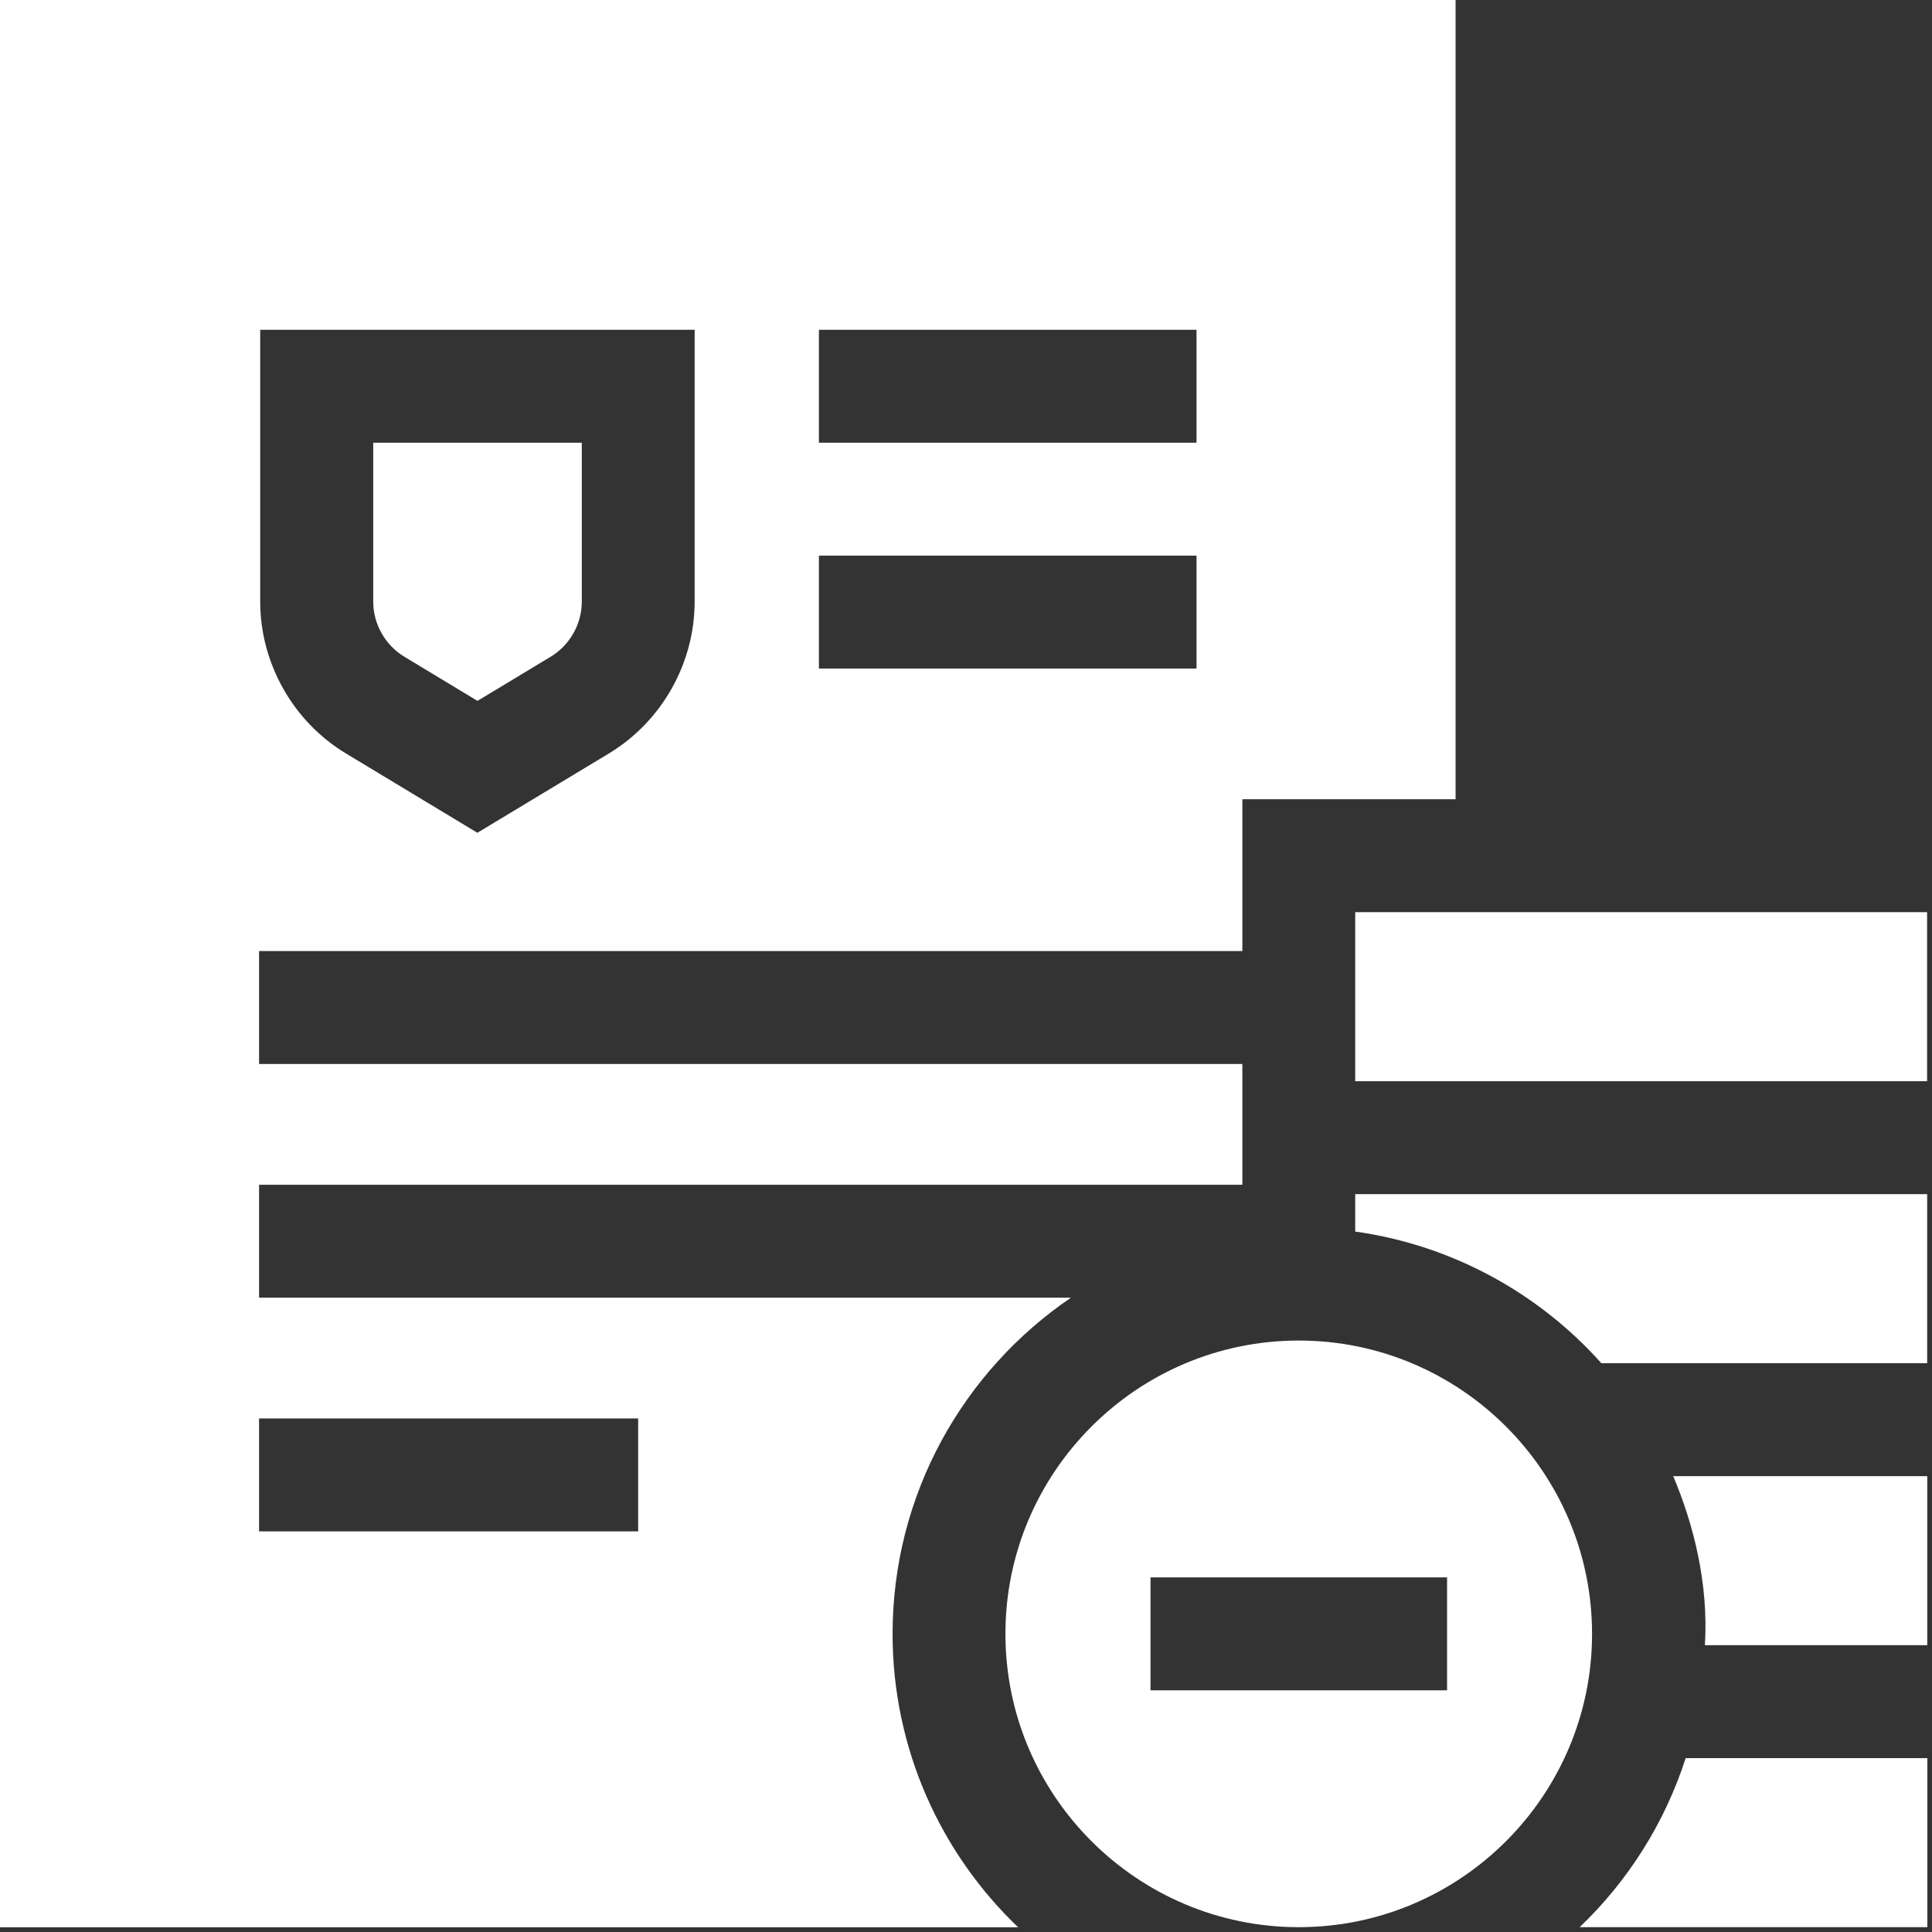 <svg width="22" height="22" viewBox="0 0 22 22" fill="none" xmlns="http://www.w3.org/2000/svg">
<rect x="0" y="0" width="22" height="22" fill="#333333" stroke="none"/>
<path d="M4.604 7.478L5.437 7.981L6.271 7.478C6.489 7.346 6.625 7.106 6.625 6.851V5.041H4.25V6.851C4.25 7.106 4.386 7.346 4.604 7.478Z" fill="white"/>
<path d="M10.164 18.605C10.164 17.015 10.97 15.61 12.195 14.777H2.95V13.491H14.147V12.116H2.95V10.83H14.147V9.101H16.575V0H0V21.946H11.593C10.713 21.103 10.164 19.917 10.164 18.605ZM7.267 16.152V17.438H2.95V16.152H7.267ZM7.91 6.851C7.91 7.553 7.536 8.215 6.935 8.579L5.436 9.483L3.938 8.579C3.337 8.216 2.963 7.553 2.963 6.851V3.755H7.91V6.851ZM13.625 7.613H9.325V6.327H13.625V7.613ZM13.625 5.041H9.325V3.755H13.625V5.041Z" fill="white"/>
<path d="M17.988 21.945H21.947V20.02H19.195C18.957 20.76 18.537 21.42 17.988 21.945Z" fill="white"/>
<path d="M19.053 16.809C19.287 17.362 19.457 18.039 19.414 18.734H21.946V16.809H19.053Z" fill="white"/>
<path d="M15.432 13.598V14.024C16.539 14.179 17.523 14.727 18.235 15.523H21.945V13.598H15.432Z" fill="white"/>
<path d="M15.432 10.387H21.944V12.312H15.432V10.387Z" fill="white"/>
<path d="M14.789 21.945C16.631 21.945 18.129 20.447 18.129 18.605C18.129 16.764 16.631 15.265 14.789 15.265C12.948 15.265 11.449 16.764 11.449 18.605C11.449 20.447 12.948 21.945 14.789 21.945ZM13.101 17.962H16.478V19.248H13.101V17.962Z" fill="white"/>
</svg>
